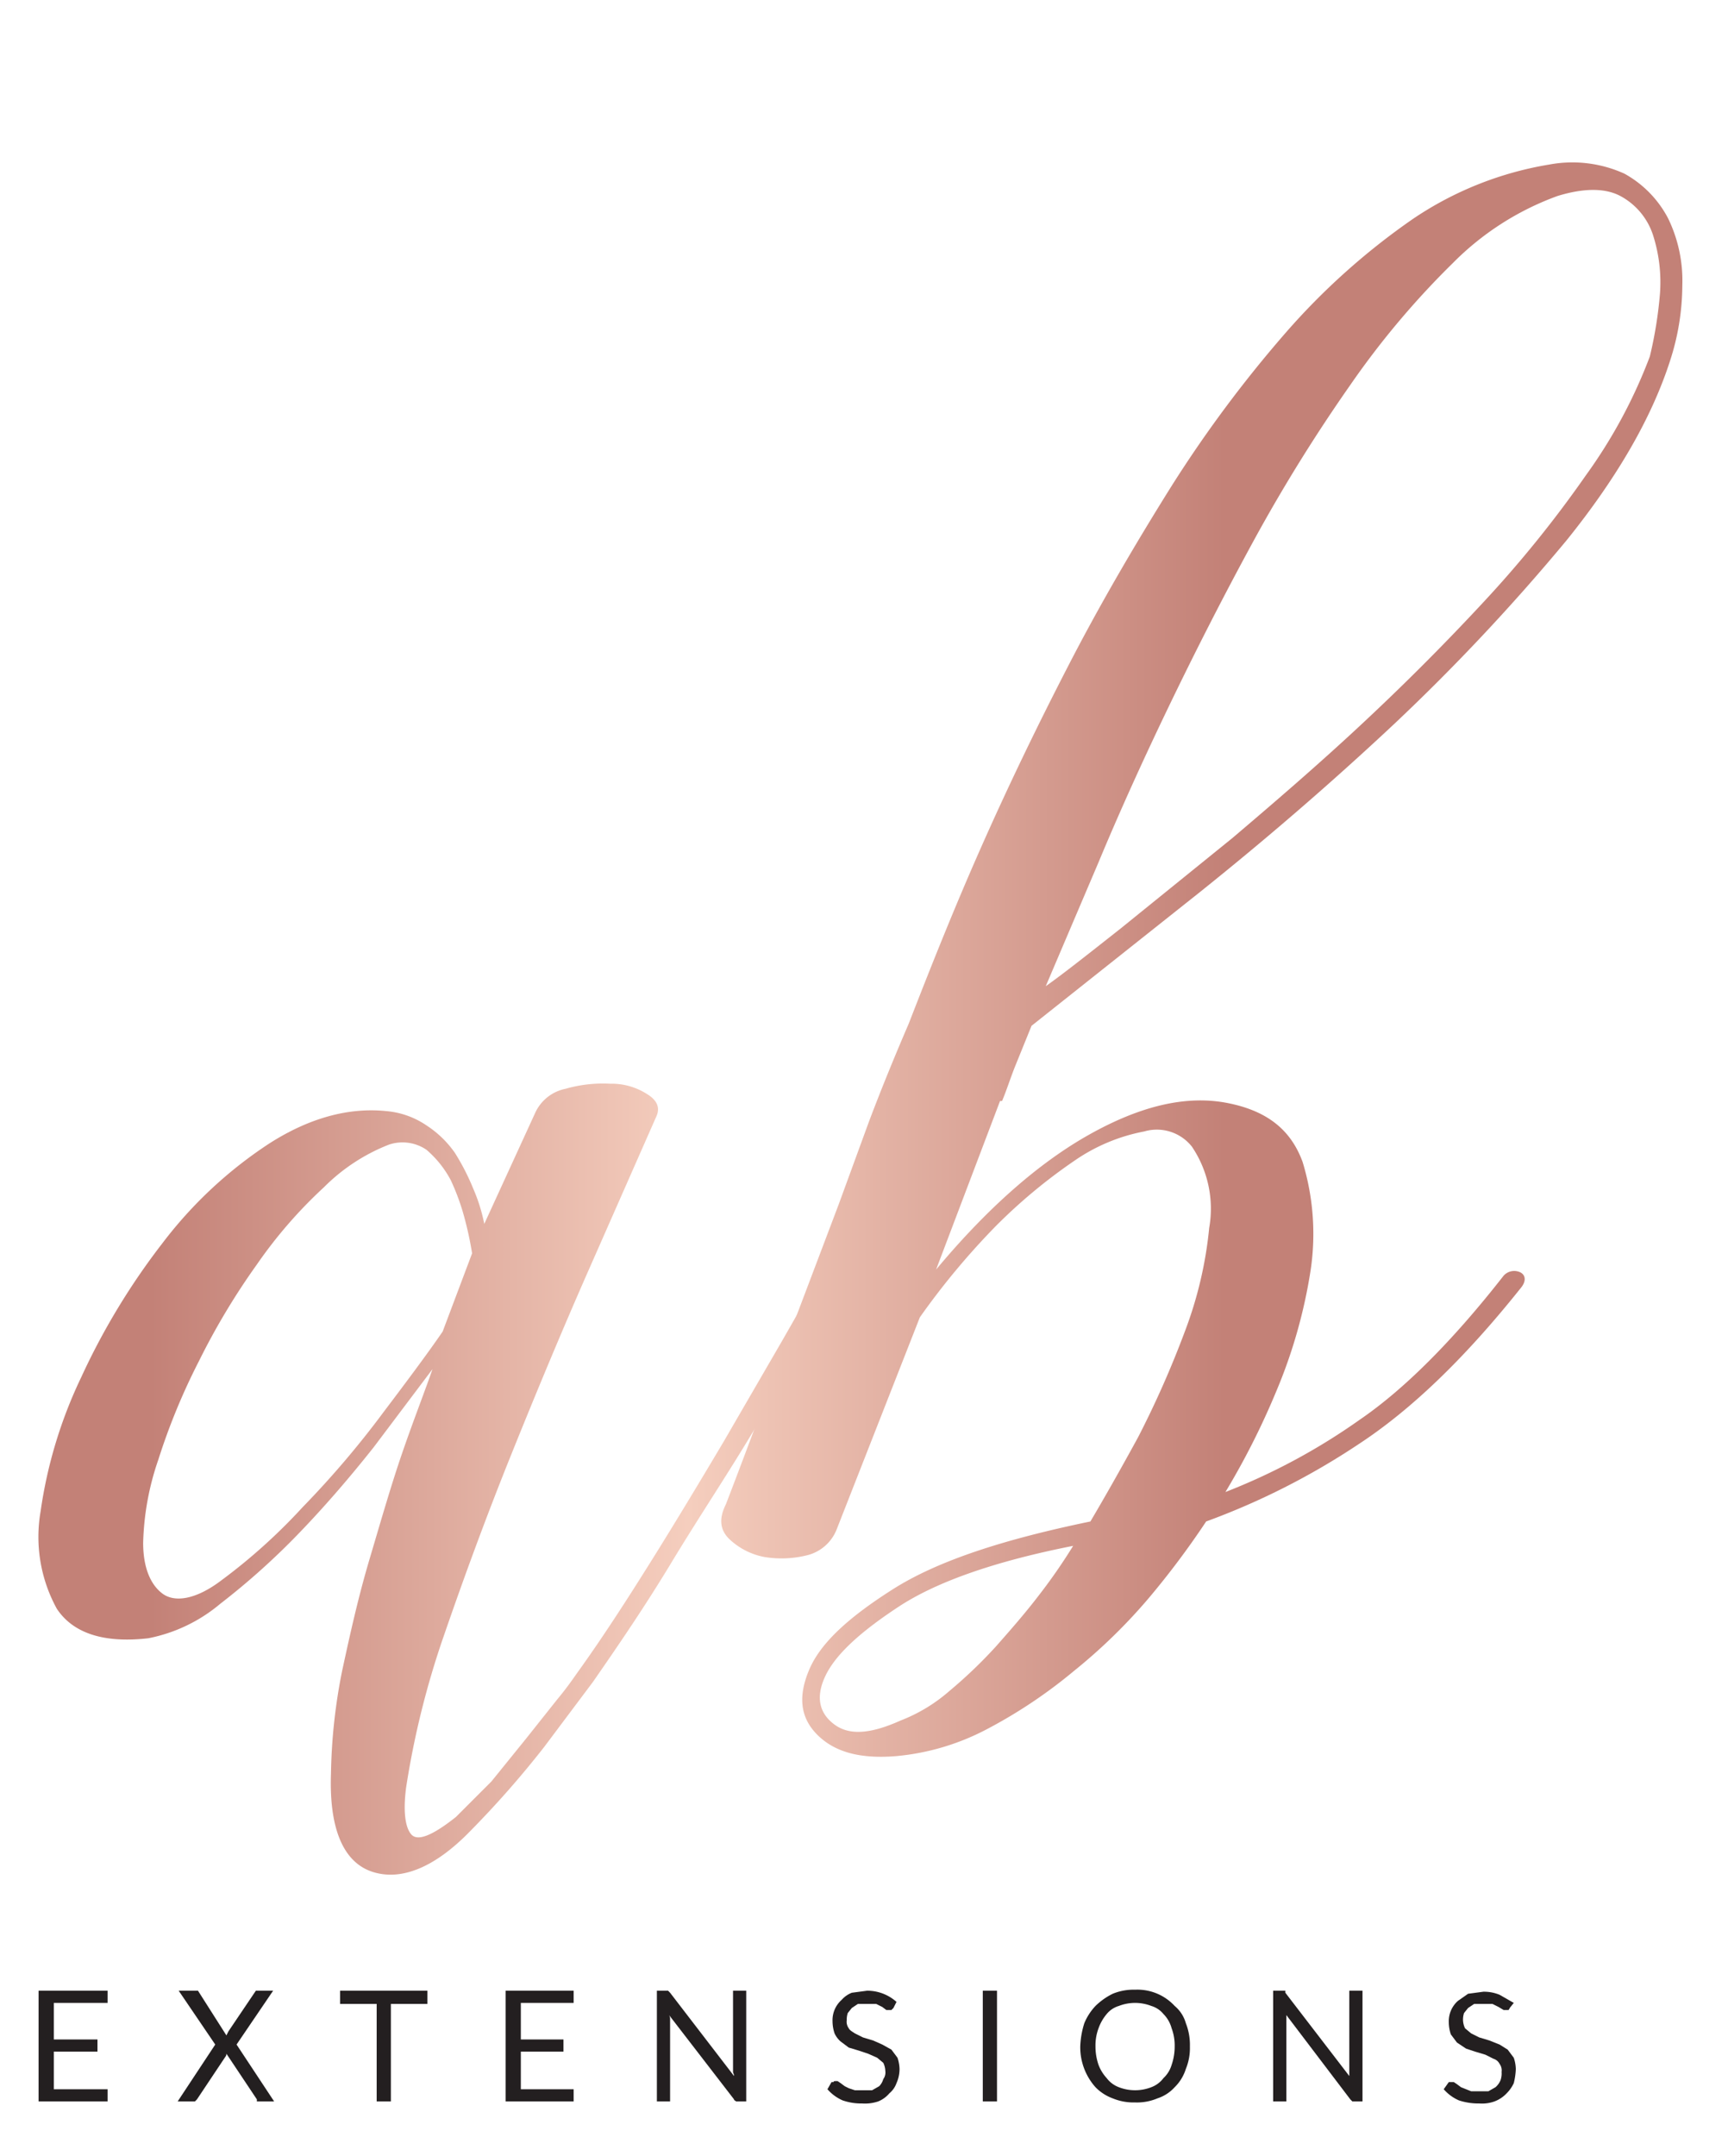 <?xml version="1.0" encoding="UTF-8"?> <svg xmlns="http://www.w3.org/2000/svg" xmlns:xlink="http://www.w3.org/1999/xlink" id="Layer_1" data-name="Layer 1" viewBox="0 0 170.2 212.3"><defs><style>.cls-1{fill:url(#Dégradé_sans_nom);}.cls-2{fill:url(#Dégradé_sans_nom_2);}.cls-3{fill:#231f20;}</style><linearGradient id="Dégradé_sans_nom" x1="14.84" y1="80.37" x2="120.62" y2="80.37" gradientTransform="matrix(1, 0, 0, -1, 0, 226)" gradientUnits="userSpaceOnUse"><stop offset="0" stop-color="#c38177"></stop><stop offset="0.5" stop-color="#f5cebe"></stop><stop offset="1" stop-color="#c38177"></stop></linearGradient><linearGradient id="Dégradé_sans_nom_2" x1="14.84" y1="131.52" x2="120.62" y2="131.52" xlink:href="#Dégradé_sans_nom"></linearGradient></defs><title>AbExtensions_logo2</title><path class="cls-1" d="M42.6,134.8l-5.8,7.7c-2.3,2.9-4.7,5.7-7.3,8.4a71,71,0,0,1-7.8,7,15.65,15.65,0,0,1-7.1,3.4c-4.4.5-7.4-.5-9-2.9A14.7,14.7,0,0,1,4,148.8a45.21,45.21,0,0,1,4-13.2,68,68,0,0,1,8-13.2,42.2,42.2,0,0,1,10.5-9.8c3.9-2.5,7.8-3.6,11.6-3.2a8.28,8.28,0,0,1,3.9,1.4,10.14,10.14,0,0,1,2.8,2.7,22.67,22.67,0,0,1,1.8,3.5,17.14,17.14,0,0,1,1.1,3.5l5-10.9a4.19,4.19,0,0,1,3-2.4,13.36,13.36,0,0,1,4.4-.5,6.45,6.45,0,0,1,3.6,1c1,.6,1.3,1.3,1,2.1L58,125c-2.6,5.9-5.1,11.9-7.6,18.1s-4.7,12.2-6.7,18A84.75,84.75,0,0,0,40,176c-.3,2.3-.1,3.9.5,4.6s2,.2,4.4-1.7l3.5-3.5,3.4-4.2,3.1-3.9c1-1.2,1.6-2.1,2.1-2.8,2.3-3.2,4.7-6.9,7.2-10.9s4.9-8,7.1-11.7l5.8-10,3.6-6.3a1.09,1.09,0,0,1,1.39-.69,1,1,0,0,1,.21.09c.6.3.7.7.3,1.4L79.5,132c-1.6,2.8-3.6,6.1-5.9,9.9s-4.9,7.7-7.5,12-5.2,8.1-7.7,11.7L53.6,172a95.86,95.86,0,0,1-7.3,8.3c-3.5,3.6-6.8,4.9-9.6,4s-4.3-4.1-4.1-9.7a55.36,55.36,0,0,1,1.1-10.1c.8-3.7,1.6-7.3,2.7-11s2.1-7.2,3.2-10.4S41.8,137.1,42.6,134.8Zm1-3.7,2.9-7.7c-.18-1.11-.41-2.21-.7-3.3a22.38,22.38,0,0,0-1.4-3.9,10.25,10.25,0,0,0-2.4-3,4.19,4.19,0,0,0-3.7-.5,18.59,18.59,0,0,0-6.4,4.2,45.53,45.53,0,0,0-6.6,7.6,68.66,68.66,0,0,0-5.7,9.5,63,63,0,0,0-4,9.7,27,27,0,0,0-1.5,8.2c0,2.4.7,4.1,1.9,5s3.3.6,5.8-1.3a56.35,56.35,0,0,0,8-7.2,91.91,91.91,0,0,0,8-9.4C40.3,135.7,42.3,133,43.6,131.1Z"></path><path class="cls-2" d="M164.5,35.5q-2.7,8.4-10.2,17.7a203.33,203.33,0,0,1-17,18.1c-6.3,5.9-12.7,11.4-19.2,16.6L101.6,101l-1.5,3.7c-.5,1.2-.9,2.5-1.4,3.7h-.2L92.2,125c5-6,10.1-10.5,15.1-13.3s9.5-3.9,13.6-3.1,6.3,2.8,7.4,5.8a24.22,24.22,0,0,1,.8,10.6,50.46,50.46,0,0,1-3.4,12,74.64,74.64,0,0,1-5,9.9,61.31,61.31,0,0,0,13.2-7.1c4.4-3,9.2-7.8,14.2-14.2a1.4,1.4,0,0,1,1.7-.3c.5.3.5.9,0,1.5-5.5,6.9-10.8,12-16,15.4a71,71,0,0,1-15,7.6,82.71,82.71,0,0,1-5.7,7.6,54.42,54.42,0,0,1-7.3,7.1,48.74,48.74,0,0,1-8.5,5.7,23.73,23.73,0,0,1-9,2.7c-3.6.3-6.1-.4-7.8-2.1s-1.9-3.8-.8-6.4,3.8-5.1,8.2-7.9,10.8-4.9,19.5-6.7c1.3-2.2,2.9-5,4.7-8.3a96.35,96.35,0,0,0,4.6-10.4,39.37,39.37,0,0,0,2.4-10.2,10.92,10.92,0,0,0-1.7-8,4.4,4.4,0,0,0-4.7-1.5,17.93,17.93,0,0,0-6.9,2.9,53.27,53.27,0,0,0-7.8,6.5,73.23,73.23,0,0,0-7.4,8.9l-8.2,20.9a4.21,4.21,0,0,1-2.8,2.5,10.39,10.39,0,0,1-4.3.2,6.89,6.89,0,0,1-3.5-1.8c-.9-.9-1-2-.3-3.4,1.5-3.9,3.2-8.4,5-13.4l6.1-16.1,3-8.2q1.7-4.5,3.9-9.6c2.1-5.4,4.4-11.2,7.1-17.3s5.6-12.1,8.7-18.1,6.5-11.8,10-17.4a123.2,123.2,0,0,1,11.3-15.2,67.89,67.89,0,0,1,12.5-11.2,33.74,33.74,0,0,1,13.5-5.4,12.39,12.39,0,0,1,7.4.9,10.66,10.66,0,0,1,4.3,4.4,14,14,0,0,1,1.4,6.6A24.19,24.19,0,0,1,164.5,35.5ZM105.7,152.2c-7.6,1.5-13.4,3.5-17.2,6s-6.2,4.7-7.2,6.8-.6,3.7.9,4.8,3.6.9,6.5-.4a16.12,16.12,0,0,0,4.8-2.9,46.63,46.63,0,0,0,4.6-4.4c1.5-1.7,2.9-3.3,4.2-5A55.15,55.15,0,0,0,105.7,152.2ZM103,97.1c1.7-1.2,4.1-3.1,7.4-5.7l11-8.9c4-3.4,8.2-7,12.5-11s8.3-8,12.2-12.2a113.33,113.33,0,0,0,10.1-12.5,50.05,50.05,0,0,0,6.3-11.7,40.65,40.65,0,0,0,1-6.2,15.2,15.2,0,0,0-.7-5.8,6.72,6.72,0,0,0-3.2-3.8c-1.5-.8-3.6-.8-6.2,0a27.92,27.92,0,0,0-10.3,6.6,82.72,82.72,0,0,0-10.1,12,161.76,161.76,0,0,0-9.5,15.3c-3,5.5-5.8,11-8.4,16.4s-4.9,10.5-6.9,15.3Z"></path><path class="cls-3" d="M10.6,205.7v1.2H3.8V196h6.8v1.2H5.3v3.6H9.6V202H5.3v3.7Z"></path><path class="cls-3" d="M27,206.9H25.3v-.2l-3-4.5a.41.41,0,0,1-.1.3l-2.8,4.2-.2.2H17.5l3.7-5.6L17.6,196h1.9l2.8,4.4.2-.4,2.7-4h1.7l-3.6,5.3Z"></path><path class="cls-3" d="M42.1,197.3H38.5v9.6H37.1v-9.6H33.5V196h8.6Z"></path><path class="cls-3" d="M56.5,205.7v1.2H49.8V196h6.7v1.2H51.3v3.6h4.2V202H51.3v3.7Z"></path><path class="cls-3" d="M73.5,196v10.9h-1c-.1-.1-.2-.1-.2-.2l-6.4-8.3a.79.79,0,0,1,.1.4v8.1H64.7V196h1.1l.2.2,6.3,8.2c0-.2-.1-.3-.1-.4v-8Z"></path><path class="cls-3" d="M88,197.7l-.2.2h-.5l-.4-.3-.6-.3H84.5l-.6.4-.4.5a2.08,2.08,0,0,0-.1.7,1.09,1.09,0,0,0,.2.8c.1.2.3.3.6.5l.8.4,1,.3.9.4.9.5.6.8a3.75,3.75,0,0,1,.2,1.1,3.39,3.39,0,0,1-.3,1.4,2.28,2.28,0,0,1-.7,1,2.82,2.82,0,0,1-1.1.8,4.13,4.13,0,0,1-1.6.2,5.56,5.56,0,0,1-1.9-.3,4.2,4.2,0,0,1-1.5-1.1l.4-.7h.2c0-.1.1-.1.2-.1h.2l.3.2.4.3.4.2.6.2h1.7l.7-.4a1.64,1.64,0,0,0,.4-.7,1.09,1.09,0,0,0,.2-.8,2,2,0,0,0-.2-.8l-.6-.5-.9-.4-.9-.3-1-.3-.8-.6a2.37,2.37,0,0,1-.6-.8A3.78,3.78,0,0,1,82,199a2.67,2.67,0,0,1,.9-2.1,2.59,2.59,0,0,1,1-.7l1.5-.2a4.31,4.31,0,0,1,2.9,1.1Z"></path><path class="cls-3" d="M98.2,206.9H96.8V196h1.4Z"></path><path class="cls-3" d="M117.2,201.5a5.37,5.37,0,0,1-.4,2.2,4.31,4.31,0,0,1-1.1,1.8,3.92,3.92,0,0,1-1.7,1.1,5.18,5.18,0,0,1-2.2.4,5.37,5.37,0,0,1-2.2-.4,4.54,4.54,0,0,1-1.7-1.1,5.91,5.91,0,0,1-1.5-4,8.54,8.54,0,0,1,.4-2.3,5.58,5.58,0,0,1,1.1-1.7,6.54,6.54,0,0,1,1.7-1.2,5.37,5.37,0,0,1,2.2-.4,5,5,0,0,1,3.9,1.6,3.41,3.41,0,0,1,1.1,1.7A5.81,5.81,0,0,1,117.2,201.5Zm-1.5,0a4.83,4.83,0,0,0-.3-1.8,3.17,3.17,0,0,0-.8-1.4,2.46,2.46,0,0,0-1.2-.8,4.42,4.42,0,0,0-3.2,0,2.46,2.46,0,0,0-1.2.8,4.54,4.54,0,0,0-.8,1.4,4.83,4.83,0,0,0-.3,1.8,5.53,5.53,0,0,0,.3,1.8,4,4,0,0,0,.8,1.3,2.68,2.68,0,0,0,1.2.9,4.42,4.42,0,0,0,3.2,0,2.68,2.68,0,0,0,1.2-.9,2.88,2.88,0,0,0,.8-1.3A5.53,5.53,0,0,0,115.7,201.5Z"></path><path class="cls-3" d="M134.2,196v10.9h-1l-.2-.2-6.3-8.3v8.5h-1.3V196h1.2v.2l6.3,8.2V196Z"></path><path class="cls-3" d="M148.7,197.7c0,.1-.1.1-.1.2h-.5l-.5-.3-.6-.3h-1.8l-.6.4-.4.5a2.08,2.08,0,0,0-.1.7,2,2,0,0,0,.2.8l.6.5.8.4,1,.3,1,.4.8.5.6.8a3.75,3.75,0,0,1,.2,1.1,6.66,6.66,0,0,1-.2,1.4,3.47,3.47,0,0,1-.7,1,3.17,3.17,0,0,1-1.2.8,3.64,3.64,0,0,1-1.5.2,6.14,6.14,0,0,1-2-.3,4.2,4.2,0,0,1-1.5-1.1l.5-.7h.5l.3.2.4.3.5.2.5.2h1.7l.7-.4a1.84,1.84,0,0,0,.5-.7,2,2,0,0,0,.1-.8,1.09,1.09,0,0,0-.2-.8,1,1,0,0,0-.6-.5l-.8-.4-1-.3-.9-.3-.9-.6-.6-.8a3.78,3.78,0,0,1-.2-1.2,2.67,2.67,0,0,1,.9-2.1l1-.7,1.5-.2a4,4,0,0,1,1.6.3l1.4.8Z"></path></svg> 